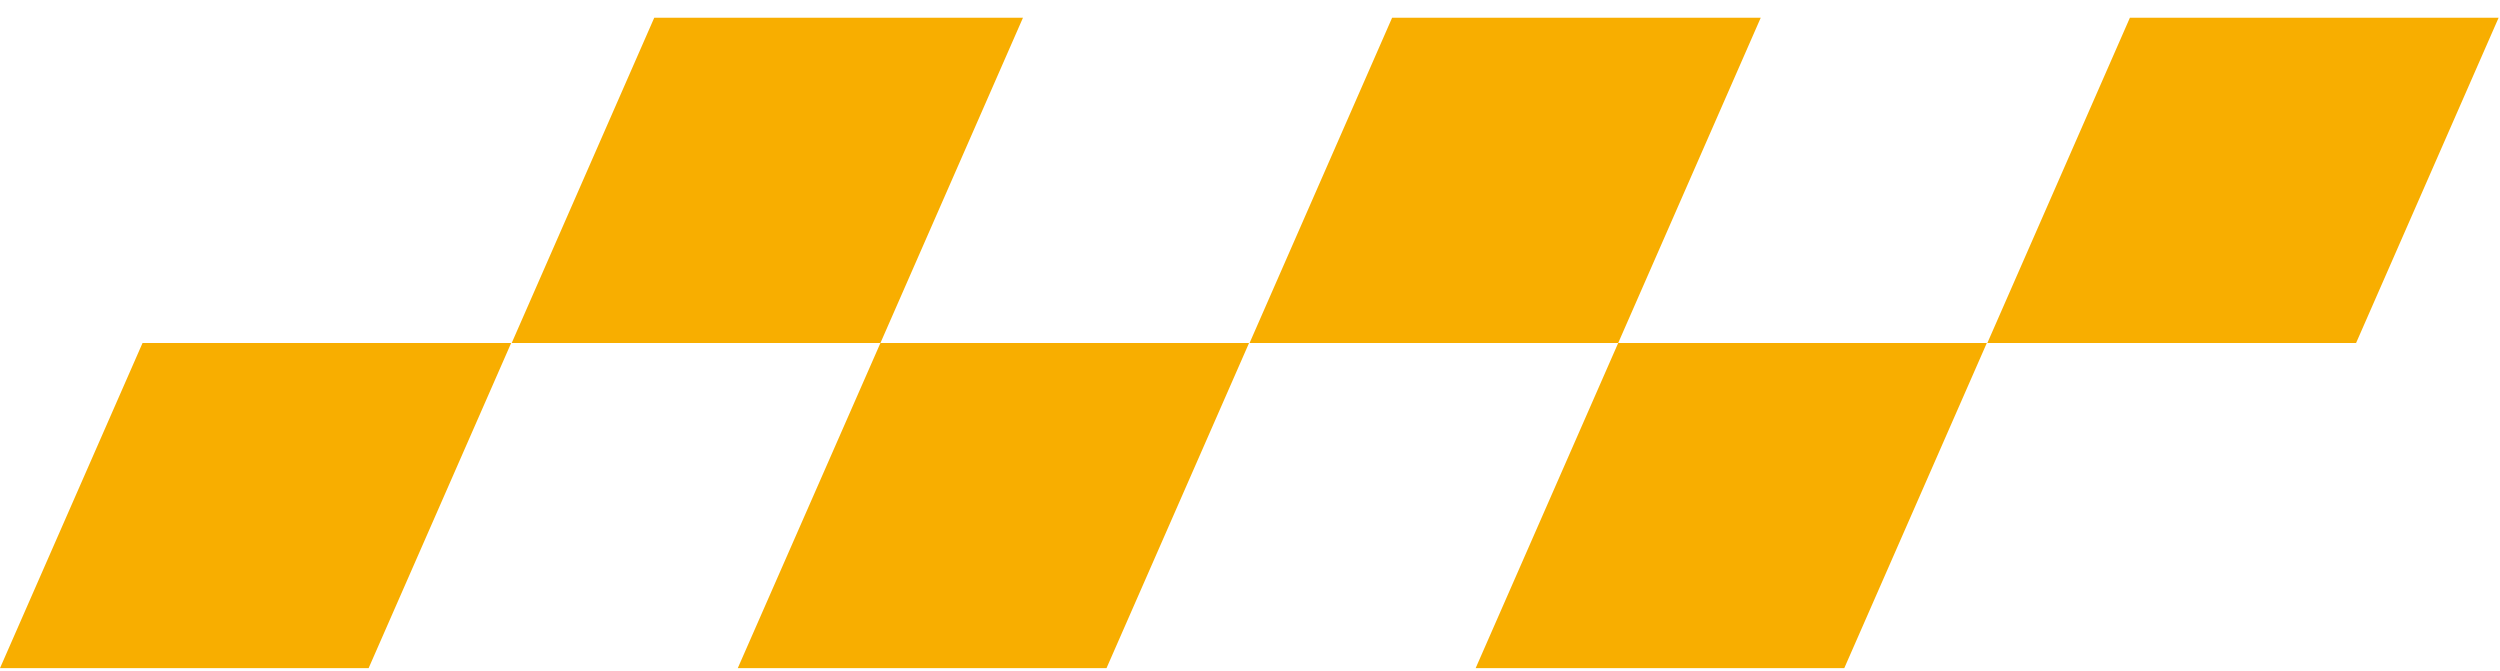 <svg width="123" height="33" viewBox="0 0 123 33" fill="none" xmlns="http://www.w3.org/2000/svg">
<g id="flag" clip-path="url(#clip0_3114_16319)">
<g id="Vector">
<path d="M18.136 32.873H0L7.013 16.876H25.149L18.136 32.873Z" fill="#F8AE00"/>
<path d="M43.317 16.876H25.176L32.189 0.873H50.33L43.317 16.876Z" fill="#F8AE00"/>
<path d="M54.44 32.873H36.298L43.317 16.876L61.453 16.876L54.44 32.873Z" fill="#F8AE00"/>
<path d="M79.615 16.876H61.479L68.492 0.873H86.628L79.615 16.876Z" fill="#F8AE00"/>
<path d="M115.919 16.876H97.778L104.791 0.873H122.932L115.919 16.876Z" fill="#F8AE00"/>
<path d="M90.738 32.873H72.602L79.615 16.876L97.751 16.876L90.738 32.873Z" fill="#F8AE00"/>
</g>
</g>
<defs>
<clipPath id="clip0_3114_16319">
<rect width="122.931" height="32" fill="white" transform="translate(0 0.873)"/>
</clipPath>
</defs>
</svg>
